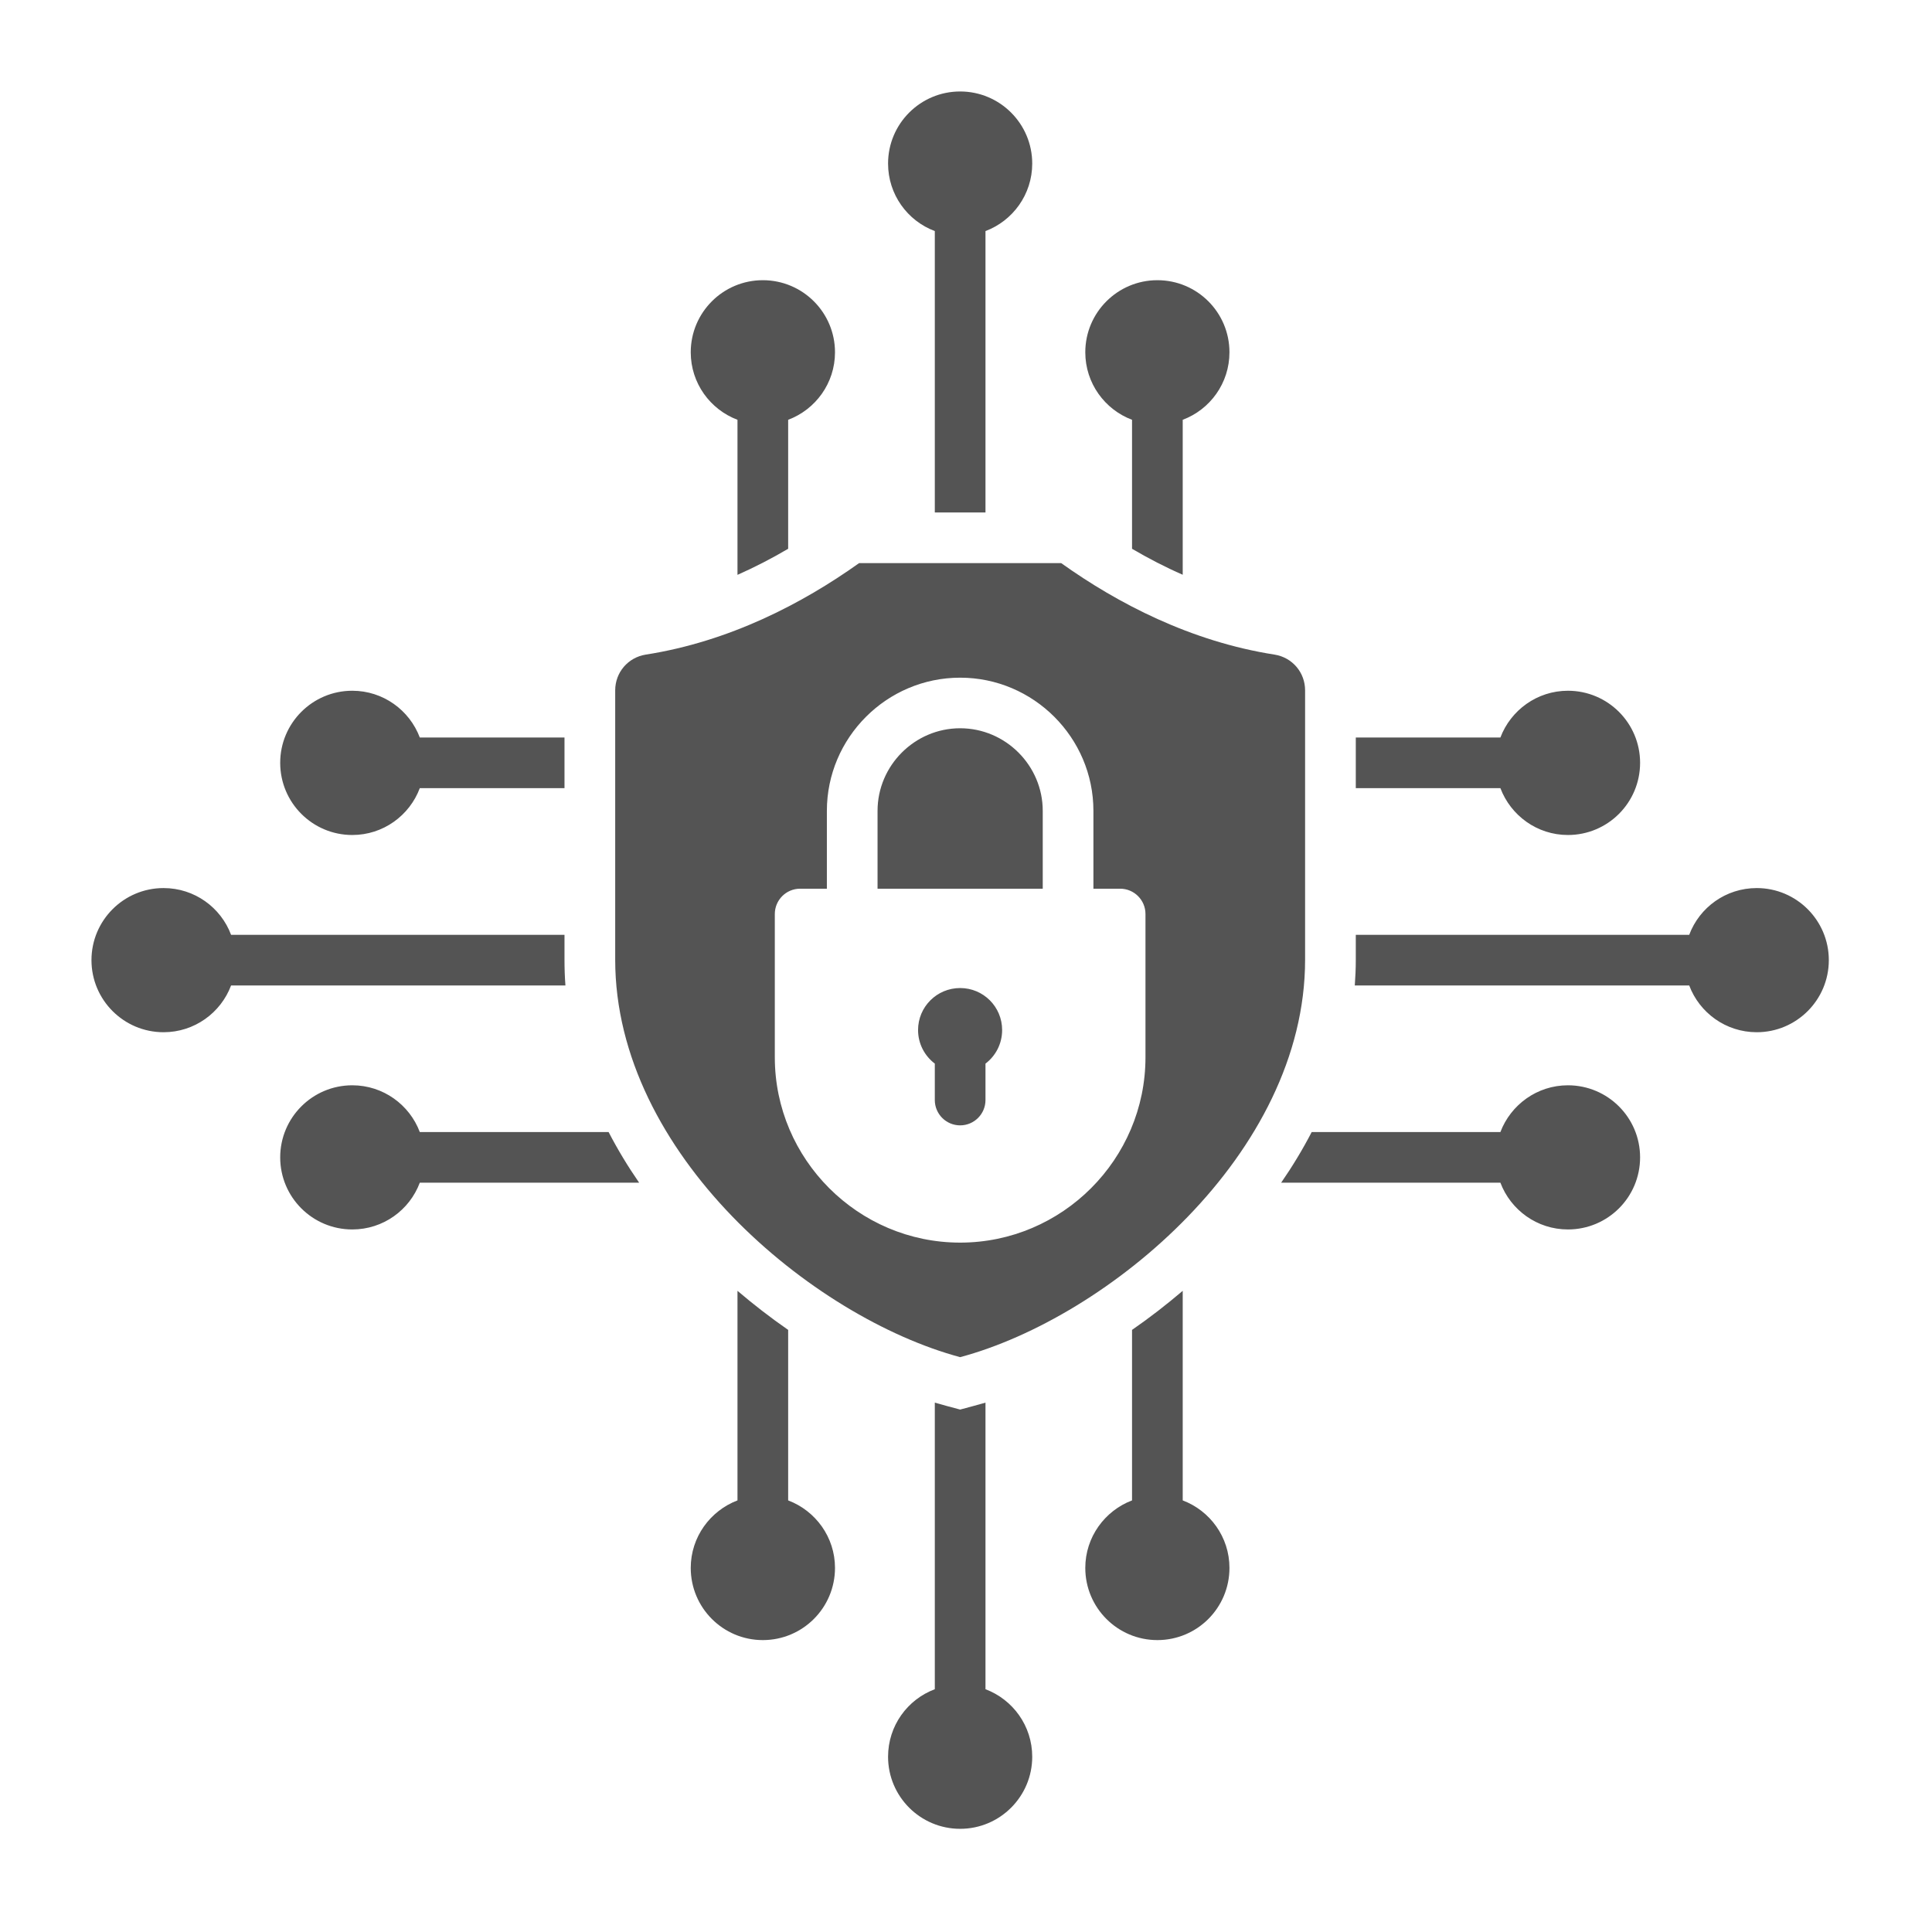 <svg xmlns="http://www.w3.org/2000/svg" xmlns:xlink="http://www.w3.org/1999/xlink" width="110" zoomAndPan="magnify" viewBox="0 0 82.5 82.5" height="110" preserveAspectRatio="xMidYMid meet" version="1.0"><defs><clipPath id="2c8493b664"><path d="M 3.906 3.906 L 78.453 3.906 L 78.453 78.453 L 3.906 78.453 Z M 3.906 3.906 " clip-rule="nonzero"/></clipPath></defs><g clip-path="url(#2c8493b664)"><path fill="#545454" d="M 27.574 27.953 C 31.145 27.395 34.262 25.773 36.684 24.047 L 45.316 24.047 C 47.734 25.773 50.855 27.395 54.426 27.953 C 55.184 28.074 55.73 28.715 55.73 29.48 L 55.73 40.98 C 55.73 49.285 47.301 56.266 41 57.953 C 34.699 56.262 26.27 49.285 26.27 40.98 L 26.27 29.48 C 26.27 28.715 26.816 28.074 27.574 27.953 Z M 17.926 48.34 C 17.488 47.176 16.363 46.344 15.043 46.344 C 13.344 46.344 11.965 47.723 11.965 49.422 C 11.965 51.125 13.344 52.5 15.043 52.5 C 16.363 52.5 17.488 51.672 17.926 50.504 L 27.293 50.504 C 26.812 49.809 26.375 49.086 25.988 48.34 Z M 41 42.191 C 40.008 42.191 39.203 42.992 39.203 43.984 C 39.203 44.57 39.484 45.09 39.918 45.418 L 39.918 46.973 C 39.918 47.57 40.402 48.055 41 48.055 C 41.598 48.055 42.082 47.57 42.082 46.973 L 42.082 45.418 C 42.516 45.09 42.793 44.57 42.793 43.984 C 42.793 42.992 41.992 42.191 41 42.191 Z M 33.656 56.789 C 32.902 56.266 32.18 55.707 31.492 55.121 L 31.492 64.07 C 30.328 64.512 29.496 65.637 29.496 66.953 C 29.496 68.656 30.875 70.035 32.574 70.035 C 34.277 70.035 35.656 68.656 35.656 66.953 C 35.656 65.637 34.824 64.512 33.656 64.07 Z M 49.422 70.035 C 51.125 70.035 52.5 68.656 52.5 66.953 C 52.5 65.637 51.672 64.512 50.504 64.07 L 50.504 55.121 C 49.82 55.703 49.098 56.266 48.34 56.789 L 48.34 64.07 C 47.176 64.512 46.344 65.637 46.344 66.953 C 46.344 68.656 47.723 70.035 49.422 70.035 Z M 54.707 50.504 L 64.07 50.504 C 64.512 51.672 65.637 52.5 66.953 52.5 C 68.656 52.5 70.035 51.125 70.035 49.422 C 70.035 47.723 68.656 46.344 66.953 46.344 C 65.637 46.344 64.512 47.176 64.07 48.34 L 56.012 48.34 C 55.625 49.086 55.188 49.809 54.707 50.504 Z M 11.965 32.574 C 11.965 30.875 13.344 29.496 15.043 29.496 C 16.363 29.496 17.488 30.328 17.926 31.492 L 24.105 31.492 L 24.105 33.656 L 17.926 33.656 C 17.488 34.824 16.363 35.656 15.043 35.656 C 13.344 35.656 11.965 34.277 11.965 32.574 Z M 31.492 24.547 C 32.234 24.219 32.957 23.844 33.656 23.434 L 33.656 17.926 C 34.824 17.488 35.656 16.363 35.656 15.043 C 35.656 13.344 34.277 11.965 32.574 11.965 C 30.875 11.965 29.496 13.344 29.496 15.043 C 29.496 16.363 30.328 17.488 31.492 17.926 Z M 3.906 41 C 3.906 39.301 5.285 37.922 6.984 37.922 C 8.305 37.922 9.43 38.75 9.867 39.918 L 24.105 39.918 L 24.105 40.98 C 24.105 41.352 24.117 41.719 24.145 42.082 L 9.867 42.082 C 9.43 43.246 8.305 44.078 6.984 44.078 C 5.285 44.078 3.906 42.699 3.906 41 Z M 49.422 11.965 C 47.723 11.965 46.344 13.344 46.344 15.043 C 46.344 16.363 47.176 17.488 48.34 17.926 L 48.34 23.434 C 49.039 23.844 49.762 24.219 50.504 24.543 L 50.504 17.926 C 51.672 17.488 52.5 16.363 52.5 15.043 C 52.5 13.344 51.125 11.965 49.422 11.965 Z M 57.895 31.492 L 64.07 31.492 C 64.512 30.328 65.637 29.496 66.953 29.496 C 68.656 29.496 70.035 30.875 70.035 32.574 C 70.035 34.277 68.656 35.656 66.953 35.656 C 65.637 35.656 64.512 34.824 64.07 33.656 L 57.895 33.656 Z M 41 3.906 C 42.699 3.906 44.078 5.285 44.078 6.984 C 44.078 8.305 43.246 9.43 42.082 9.867 L 42.082 21.883 L 39.918 21.883 L 39.918 9.867 C 38.75 9.43 37.922 8.305 37.922 6.984 C 37.922 5.285 39.301 3.906 41 3.906 Z M 78.094 41 C 78.094 39.301 76.715 37.922 75.016 37.922 C 73.695 37.922 72.57 38.75 72.133 39.918 L 57.895 39.918 L 57.895 40.98 C 57.895 41.352 57.879 41.719 57.852 42.082 L 72.133 42.082 C 72.57 43.246 73.695 44.078 75.016 44.078 C 76.715 44.078 78.094 42.699 78.094 41 Z M 41 78.094 C 42.699 78.094 44.078 76.715 44.078 75.016 C 44.078 73.695 43.246 72.57 42.082 72.133 L 42.082 59.895 C 41.723 60 41.359 60.094 41 60.191 C 40.637 60.094 40.277 60 39.918 59.895 L 39.918 72.133 C 38.75 72.57 37.922 73.695 37.922 75.016 C 37.922 76.715 39.301 78.094 41 78.094 Z M 35.309 37.949 L 34.168 37.949 C 33.57 37.949 33.086 38.434 33.086 39.031 L 33.086 45.148 C 33.086 49.504 36.645 53.062 41 53.062 C 45.355 53.062 48.914 49.504 48.914 45.148 L 48.914 39.031 C 48.914 38.434 48.43 37.949 47.832 37.949 L 46.691 37.949 L 46.691 34.625 C 46.691 31.496 44.133 28.938 41 28.938 C 37.867 28.938 35.309 31.496 35.309 34.625 Z M 44.527 37.949 L 44.527 34.625 C 44.527 32.688 42.938 31.098 41 31.098 C 39.062 31.098 37.473 32.688 37.473 34.625 L 37.473 37.949 Z M 44.527 37.949 " fill-opacity="1" fill-rule="evenodd"/></g></svg>